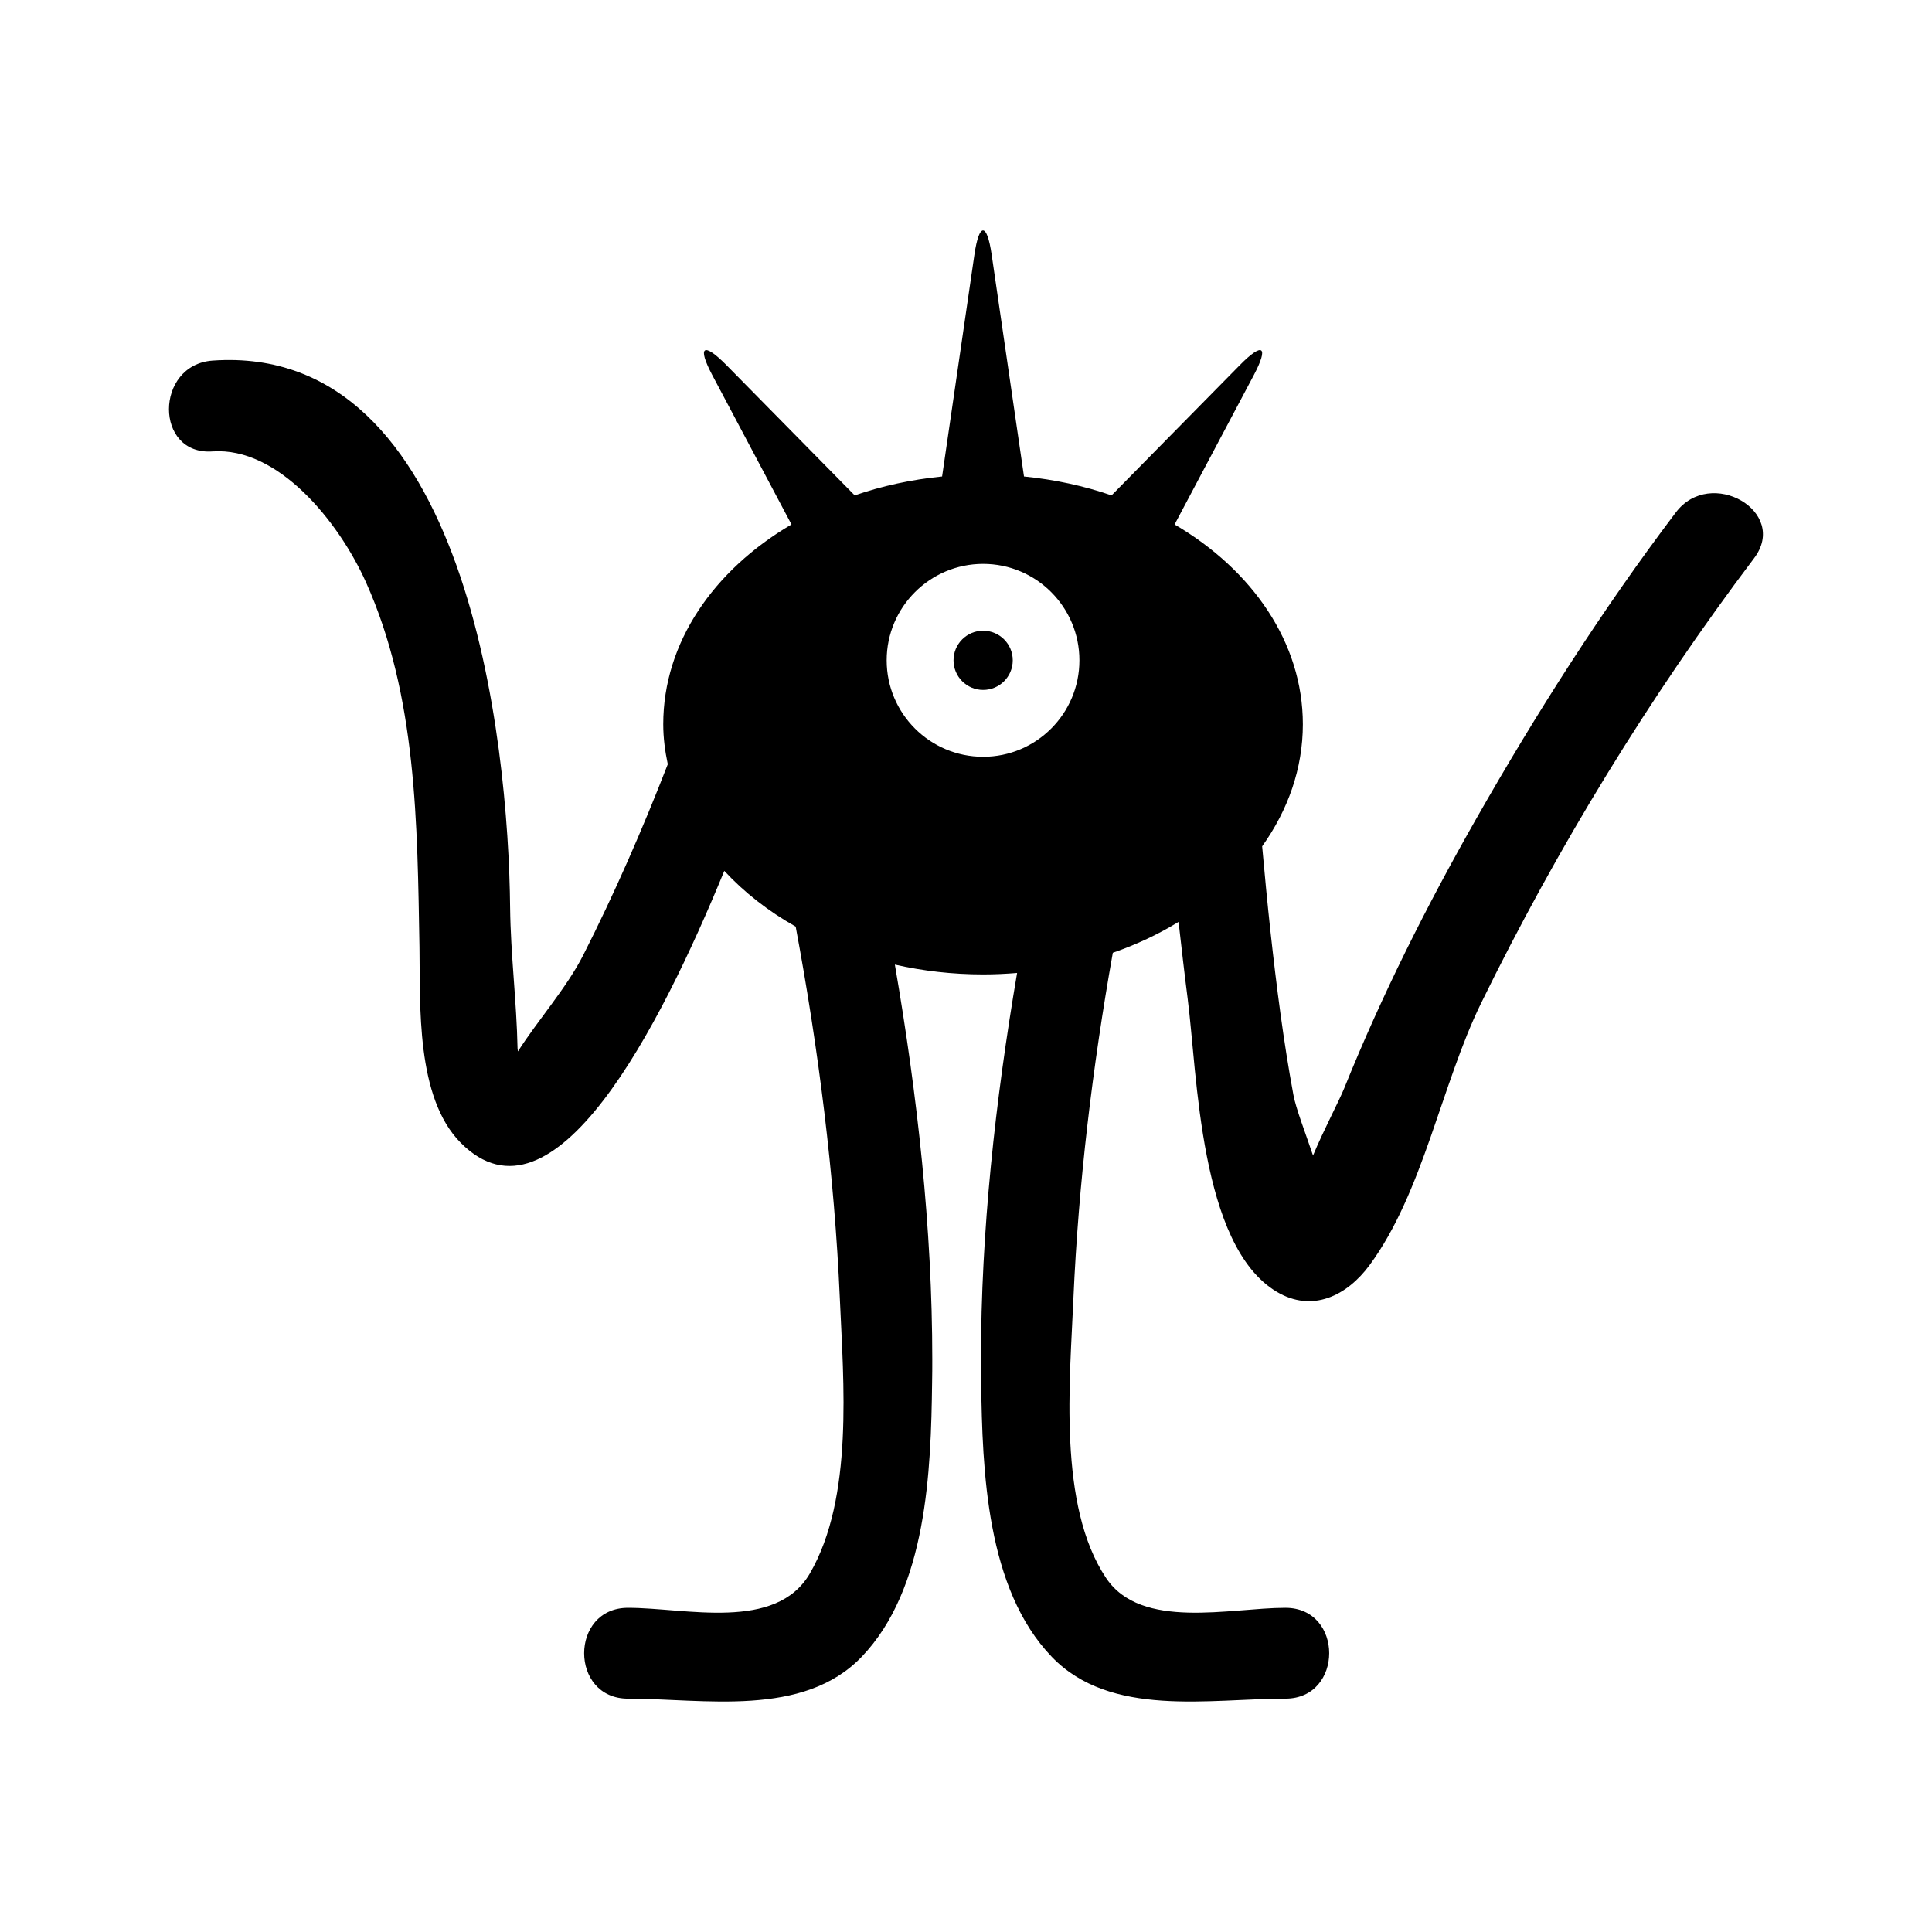 <?xml version="1.0" encoding="UTF-8"?>
<!-- Uploaded to: SVG Repo, www.svgrepo.com, Generator: SVG Repo Mixer Tools -->
<svg fill="#000000" width="800px" height="800px" version="1.1" viewBox="144 144 512 512" xmlns="http://www.w3.org/2000/svg">
 <g>
  <path d="m588.1 279.81c-19.449 25.707-36.973 53.195-52.906 81.211-13.094 23.012-25.031 46.742-34.949 71.344-1.395 3.465-5.344 10.832-8.281 17.859-2.07-6.164-4.523-12.422-5.199-16.078-2.648-14.297-4.477-28.738-6.066-43.184-0.82-7.559-1.539-15.117-2.215-22.672 6.836-9.578 10.785-20.605 10.785-32.352 0-21.664-13.383-40.871-33.988-52.953l20.988-39.57c4.043-7.656 2.406-8.855-3.66-2.695l-34.035 34.562c-7.269-2.504-15.02-4.188-23.203-5.008l-8.57-58.777c-1.25-8.57-3.32-8.57-4.574 0l-8.562 58.777c-8.137 0.82-15.934 2.504-23.156 5.008l-34.035-34.562c-6.113-6.16-7.75-4.957-3.707 2.695l20.988 39.57c-20.605 12.082-33.988 31.289-33.988 52.953 0 3.66 0.48 7.172 1.203 10.59-6.691 17.234-14.105 34.227-22.434 50.645-4.477 8.762-11.938 17.09-17.281 25.465 0-0.289-0.098-0.531-0.098-0.77-0.242-12.371-1.828-24.84-1.973-37.309-0.434-44.047-11.266-149.76-78.852-145-15.355 1.105-15.453 25.176 0 24.07 17.281-1.203 33.266 18.293 40.629 34.613 13.574 30.23 13.625 64.316 14.203 96.762 0.242 15.309-1.012 39.812 10.93 51.848 24.598 24.793 52.906-30.762 69.852-72.066 5.246 5.68 11.648 10.688 18.918 14.777 6.066 32.543 10.254 65.566 11.699 98.543 0.961 22.098 3.707 52.809-7.945 72.883-9 15.453-32.832 9.098-48.188 9.098-15.5 0-15.5 24.07 0 24.07 20.172 0 46.359 5.102 61.906-11.07 17.332-18.051 18.391-49.344 18.68-72.738 0.047-2.023 0.047-4.09 0.047-6.113 0-34.758-3.949-69.996-9.918-104.61 7.414 1.684 15.262 2.602 23.395 2.602 3.031 0 6.066-0.145 9-0.387-5.777 33.891-9.578 68.406-9.578 102.49 0 2.023 0 3.996 0.047 6.016 0.336 23.395 1.348 54.688 18.727 72.738 15.551 16.176 41.738 11.07 61.906 11.07 15.453 0 15.5-24.07 0-24.07-14.633 0-38.223 6.016-47.516-7.894-12.852-19.207-9.578-52.375-8.664-74.086 1.348-30.617 5.055-61.328 10.445-91.609 6.258-2.168 12.082-4.91 17.426-8.184 0.77 6.789 1.539 13.574 2.406 20.316 2.602 20.172 3.129 65.469 23.59 77.699 9.434 5.633 18.629 1.059 24.598-7.027 14.203-19.258 19.113-48.09 29.559-69.418 20.219-41.305 44.672-81.262 72.355-117.94 9.348-12.375-11.547-24.363-20.738-12.133zm-183.56 64.746c-14.105 0-25.562-11.457-25.562-25.562 0-14.105 11.457-25.562 25.562-25.562s25.516 11.457 25.516 25.562c0 14.105-11.41 25.562-25.516 25.562z"/>
  <path d="m412.39 318.99c0 4.336-3.516 7.848-7.848 7.848s-7.848-3.512-7.848-7.848c0-4.332 3.516-7.848 7.848-7.848s7.848 3.516 7.848 7.848"/>
 </g>
</svg>
